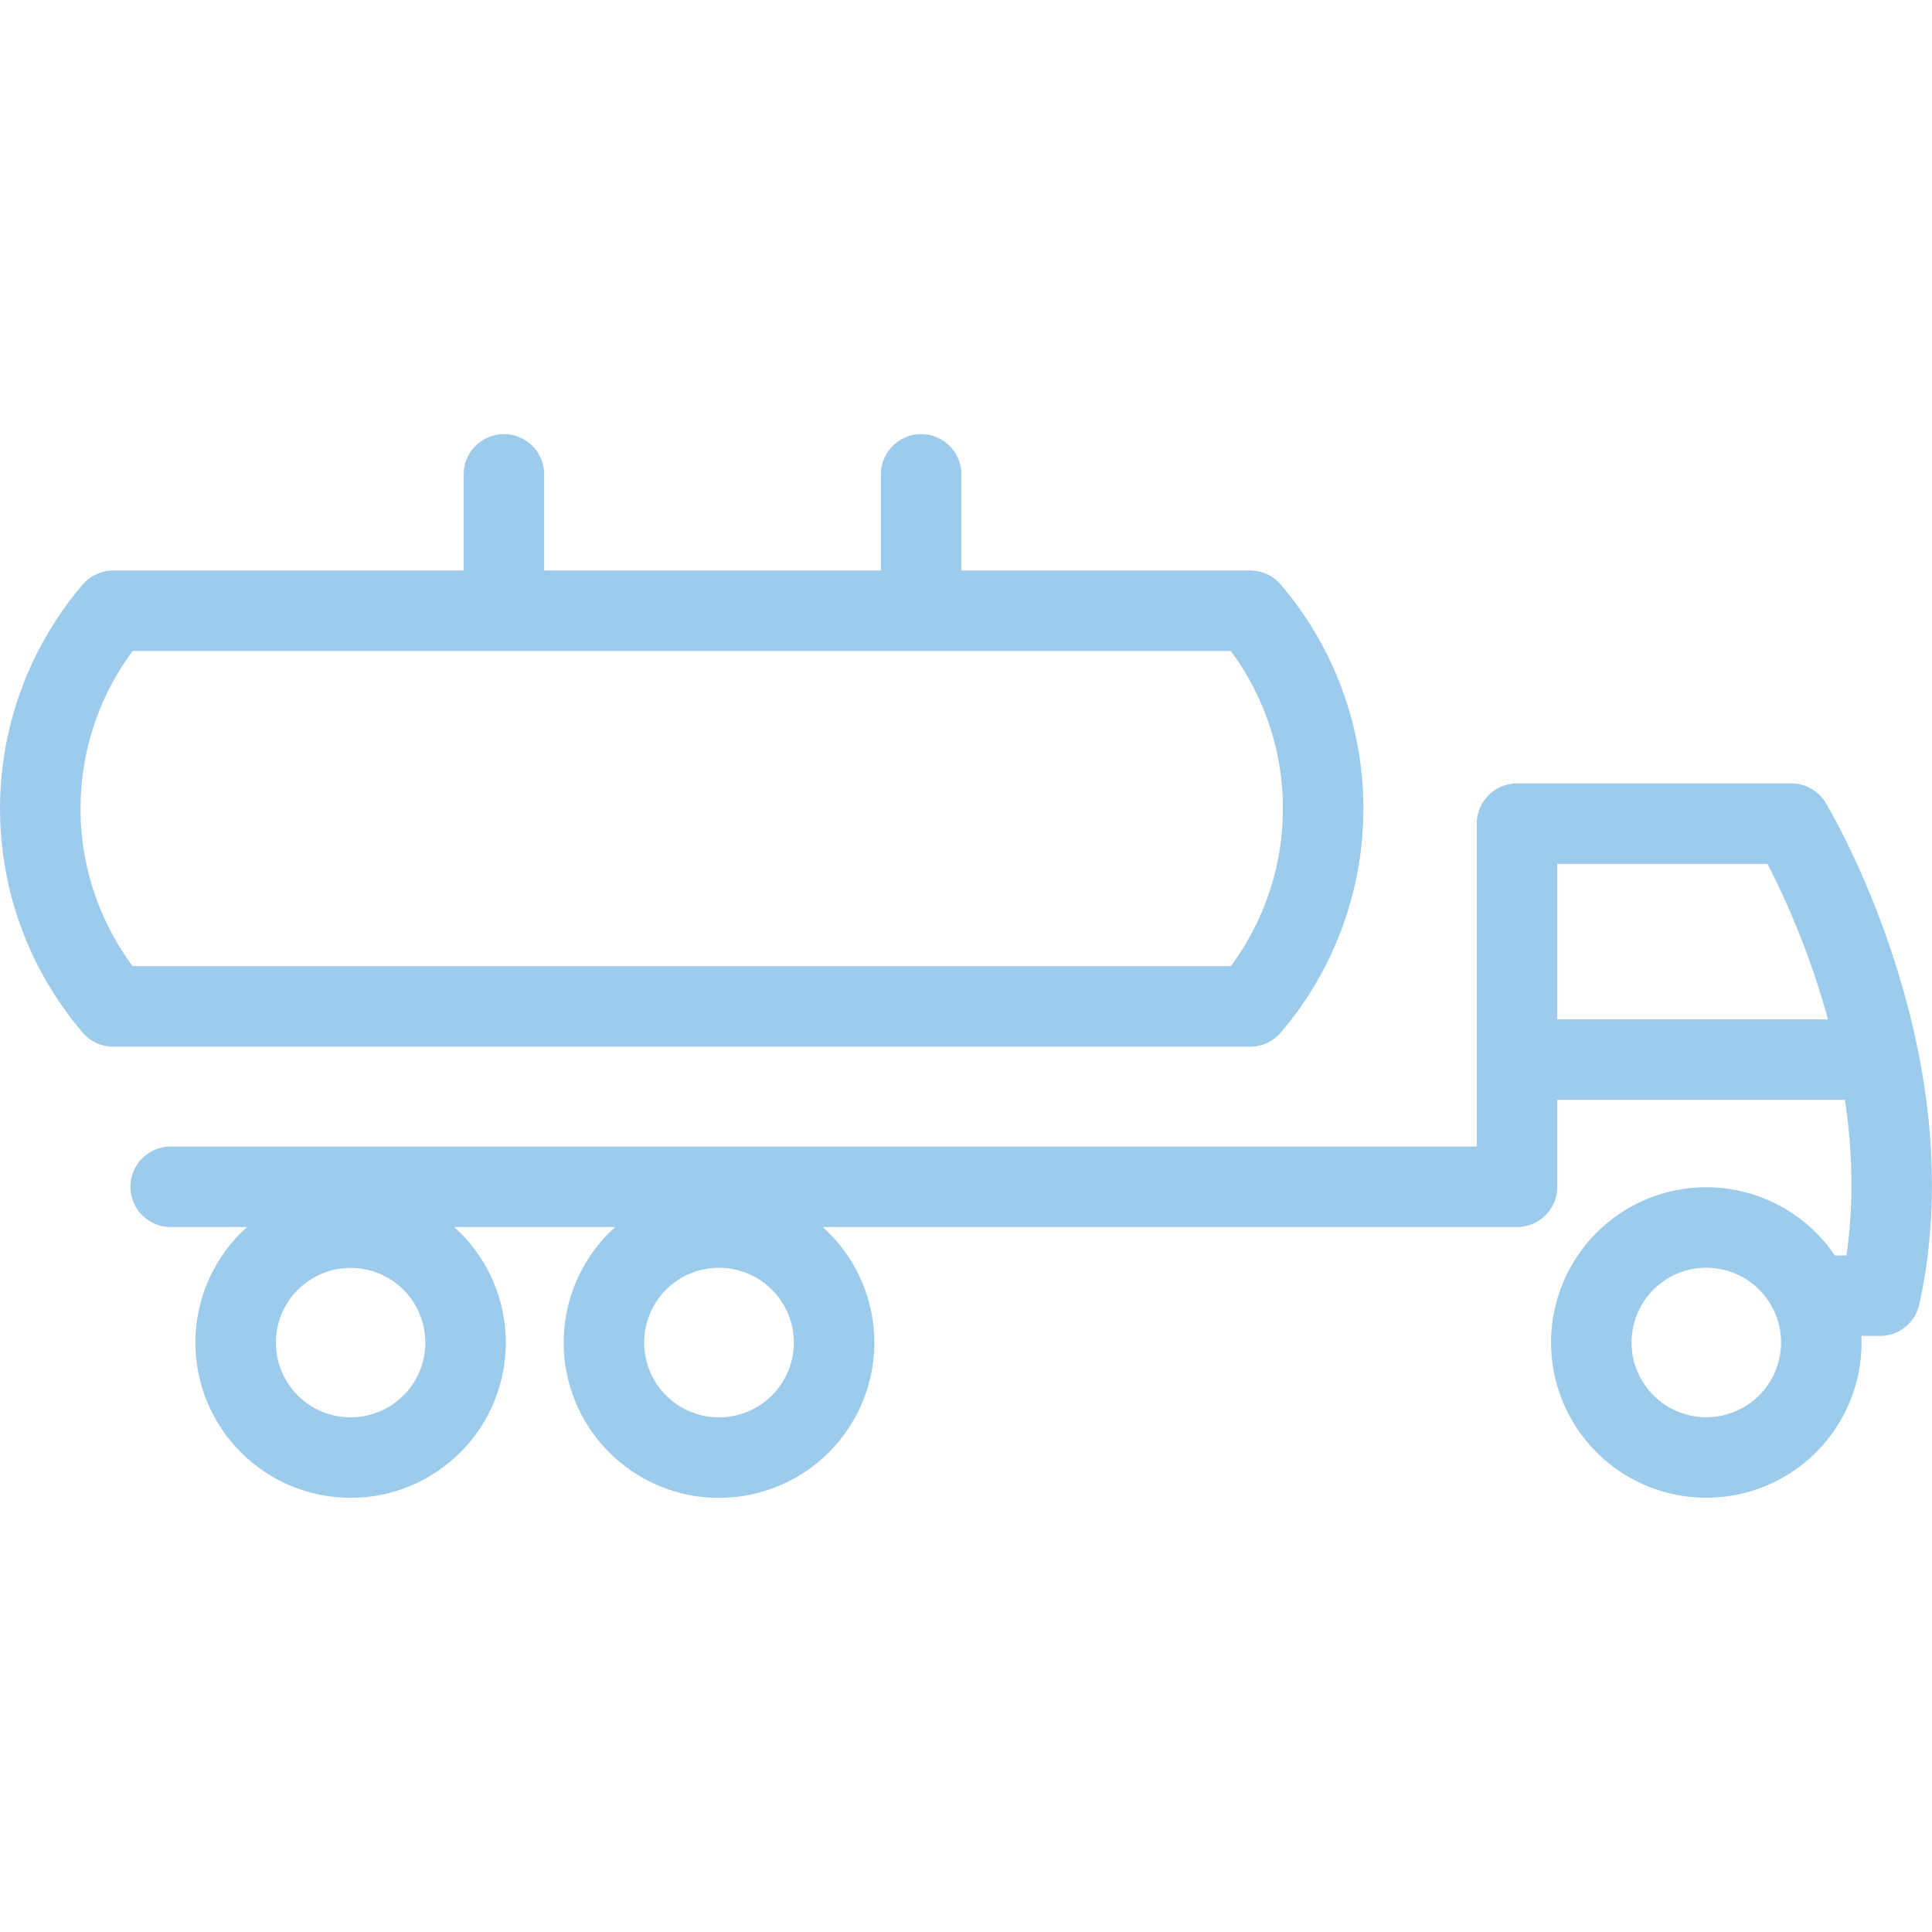 <svg xmlns="http://www.w3.org/2000/svg" width="48" height="48" fill="rgba(157,203,235,1)" viewBox="0 0 48 48"><g fill="none" stroke="rgba(157,203,235,1)" stroke-width="2" stroke-linecap="round" stroke-linejoin="round" stroke-miterlimit="10"><path d="M4.24 29.486H37.69v-9.023h6.813s3.51 5.814 2.205 11.728h-1.602M38.29 26.326h8.206"/><path d="M45.25 33.357a2.857 2.857 0 1 1-2.854-2.86 2.857 2.857 0 0 1 2.854 2.86z"/><circle cx="8.711" cy="33.357" r="2.856"/><path d="M20.723 33.357a2.86 2.86 0 0 1-2.86 2.857 2.858 2.858 0 0 1 0-5.716 2.86 2.86 0 0 1 2.86 2.86zM31.06 25.004H2.814a7.568 7.568 0 0 1 0-9.83H31.06a7.568 7.568 0 0 1 0 9.83zM22.886 11.786v2.71M12.52 11.786v2.71"/></g></svg>